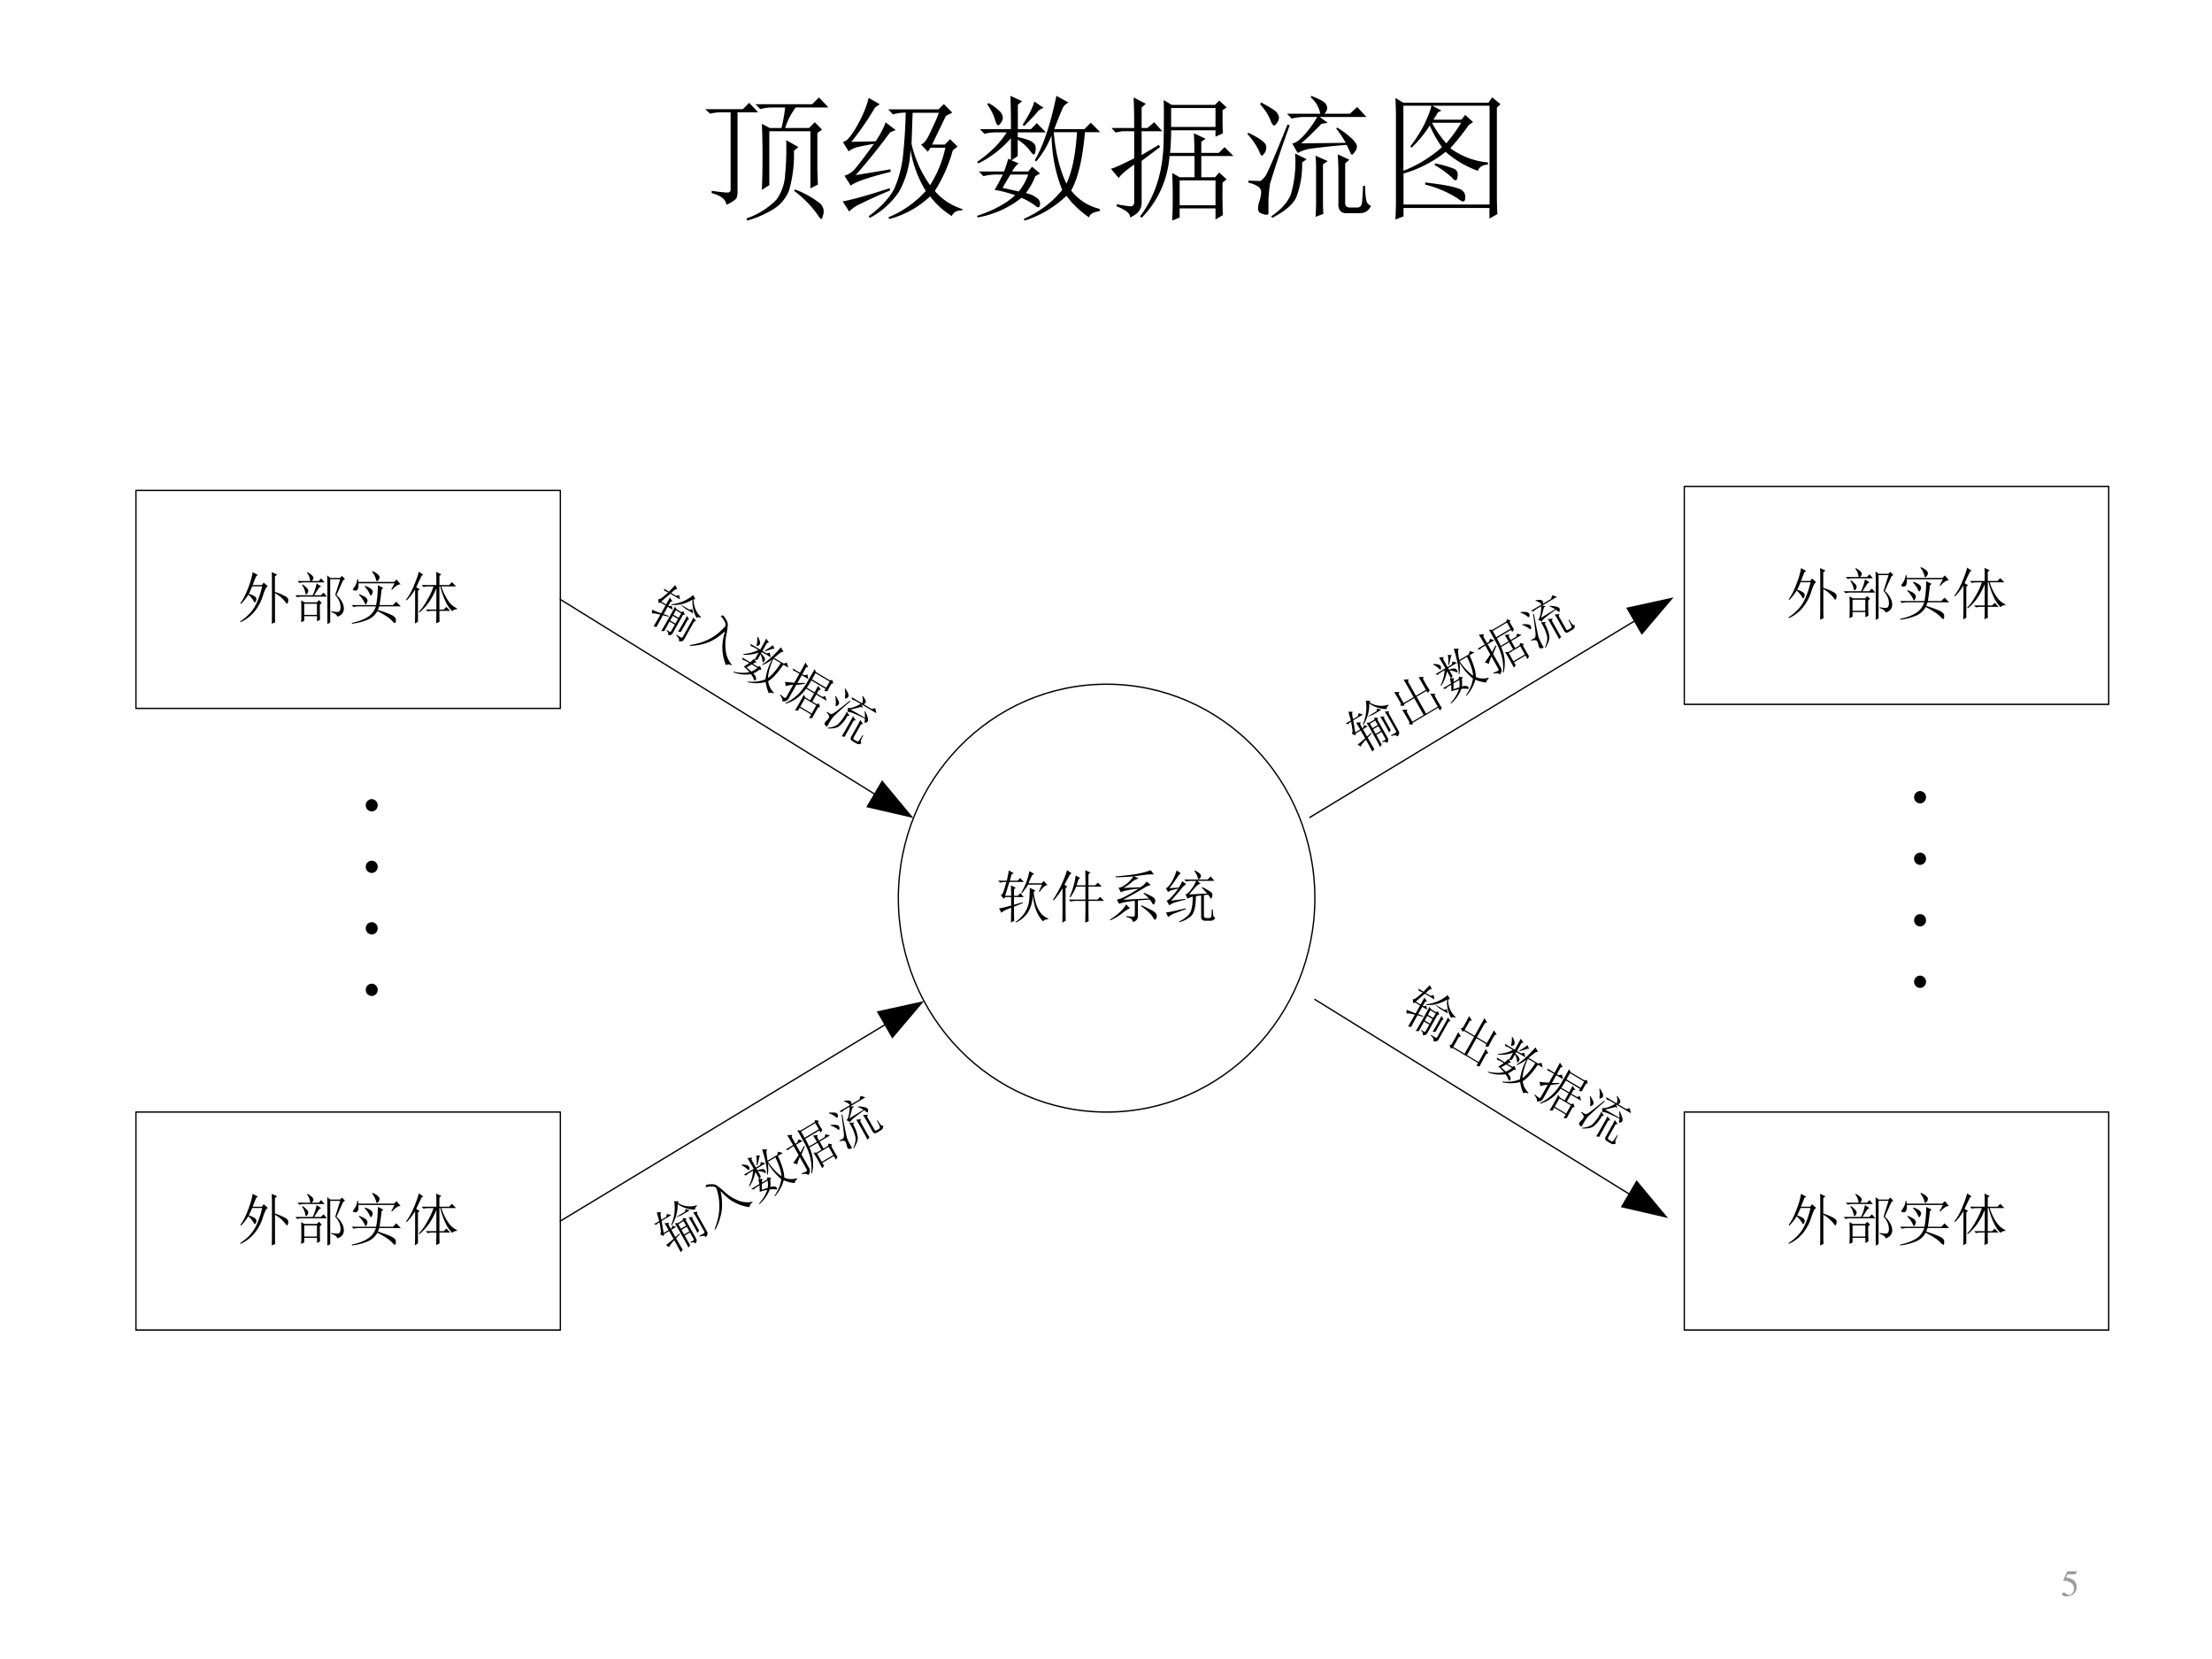 <svg xmlns="http://www.w3.org/2000/svg" xmlns:xlink="http://www.w3.org/1999/xlink" width="960" height="720" viewBox="0 0 720 540"><rect x="0" y="0" width="720" height="540" fill="#333333" stroke="none"/><g data-name="P"><clipPath id="a"><path fill-rule="evenodd" d="M0 540h720V0H0Z"/></clipPath><g clip-path="url(#a)"><path fill="#fff" fill-rule="evenodd" d="M0 540h720V0H0Z"/></g></g><g data-name="P"><symbol id="b"><path d="M.047.203V.22C.112.21.15.207.164.207.18.207.187.215.187.23V.8H.13A.355.355 0 0 1 .035.79L0 .823h.277l.047.047.067-.07H.238V.207c0-.023-.005-.04-.015-.05a.256.256 0 0 0-.067-.04C.151.157.115.185.046.203m.372.024a6.18 6.18 0 0 1 0 .488L.477.684h.086C.576.738.585.789.59.836H.5A.355.355 0 0 1 .406.824L.371.86H.79L.84.91.91.836H.668A.51.51 0 0 1 .59.684h.176l.043.043.054-.055L.828.648V.41C.828.366.83.318.832.266L.777.238V.66H.473V.262L.418.227m.27.316L.655.516a.966.966 0 0 0-.035-.29A.286.286 0 0 0 .52.095.738.738 0 0 0 .309 0L.305.016a.562.562 0 0 1 .222.14.35.35 0 0 1 .063.188c.008.078.01.161.008.25l.09-.051M.663.23A.704.704 0 0 0 .844.13.081.081 0 0 0 .875.066.096.096 0 0 0 .867.031C.865.018.862.011.86.011.852.012.842.022.832.04a.803.803 0 0 1-.176.18L.664.23Z"/></symbol><symbol id="c"><path d="M.352.348C.185.306.087.272.059.246L.012.32a.162.162 0 0 1 .082.055c.028.034.074.094.136.18a1.838 1.838 0 0 1-.105-.02A.185.185 0 0 1 .043.5L0 .57c.026 0 .061.04.105.118.045.08.073.15.086.207L.273.848.238.824A1.932 1.932 0 0 0 .063.57l.18.004c.033.05.058.097.073.14L.391.657.35.641A4.633 4.633 0 0 0 .095.324l.258.043v-.02M0 .13c.07.013.186.045.348.098V.21A3.448 3.448 0 0 1 .125.109.251.251 0 0 1 .047.055L0 .129m.762.633L.66.55h.094L.793.59.848.535.813.508A1.104 1.104 0 0 0 .68.207.433.433 0 0 1 .883.074V.063C.846.065.82.052.805.022a.598.598 0 0 0-.16.145A.696.696 0 0 0 .344 0L.336.012a.76.76 0 0 1 .277.195A.855.855 0 0 0 .5.512.678.678 0 0 0 .414.199.6.6 0 0 0 .2.008L.191.02c.097.072.16.143.192.21A.82.82 0 0 1 .445.47c.01.09.017.196.02.316A.355.355 0 0 1 .37.773L.336.81h.371l.04.039.062-.063L.762.762M.516.785.508.555A.838.838 0 0 1 .645.25a.84.84 0 0 1 .113.277h-.11l-.02-.03-.05.054C.6.556.621.585.645.637.67.689.693.738.71.785H.516Z"/></symbol><symbol id="d"><path d="M.246.34A4.838 4.838 0 0 1 .188.242l.12-.027a.441.441 0 0 1 .07.125H.247m-.16.527a.345.345 0 0 0 .09-.07C.186.78.19.77.19.762a.063.063 0 0 0-.015-.04C.168.71.16.704.156.704c-.008 0-.015.013-.023.04a.41.41 0 0 1-.059.116l.012.008M.422.88l.07-.047A.098.098 0 0 1 .438.793a2.17 2.17 0 0 0-.09-.094L.336.707c.05.078.078.135.086.172M.246.922l.086-.04L.301.856v-.18h.097L.441.72.508.652H.3V.617C.36.604.397.591.41.578A.049.049 0 0 0 .433.535.168.168 0 0 0 .43.504C.427.494.423.488.418.488S.404.498.391.516A.348.348 0 0 1 .3.598V.477L.254.445.309.422C.296.417.279.397.258.363h.12l.028.035.059-.05L.43.328A.5.5 0 0 0 .36.203.188.188 0 0 0 .44.168.049.049 0 0 0 .465.125C.465.107.46.098.453.098S.436.103.426.113a.5.5 0 0 1-.098.055.723.723 0 0 0-.324-.145L0 .035c.12.04.214.09.281.152a.874.874 0 0 1-.152.04C.139.242.16.28.19.34h-.05A.355.355 0 0 1 .047.328L.012.363h.187C.21.39.22.421.23.457L.25.449v.16A.76.76 0 0 0 .008.422L0 .434C.096.5.17.574.219.652h-.07A.355.355 0 0 1 .054.641L.02.676h.23C.25.77.249.852.246.922m.32-.27C.58.502.611.375.66.273c.042.089.068.215.078.38H.566m.02.269.09-.05A.083.083 0 0 1 .629.823 3.654 3.654 0 0 1 .57.676h.223L.84.723l.07-.07H.797C.78.46.747.315.695.222A.378.378 0 0 1 .906.086V.07C.856.062.831.047.828.023a.706.706 0 0 0-.168.16A.787.787 0 0 0 .352 0L.344.012c.12.054.215.126.285.215C.579.349.553.483.55.629A.687.687 0 0 0 .437.437L.426.446c.062.104.116.263.16.477Z"/></symbol><symbol id="e"><path d="M.453 0a3.962 3.962 0 0 1 0 .352L.508.32h.11v.157H.433A.725.725 0 0 0 .227.02L.215.03c.057.076.1.16.129.254C.375.382.39.492.39.617c.002.128.002.219 0 .274L.449.855h.32l.032.032.054-.051-.03-.02c0-.078 0-.135.003-.171L.773.62v.047H.445C.445.618.443.562.437.5h.18c0 .05-.001.098-.004.145L.7.605.668.582V.5h.129L.84.543.906.477H.668V.32H.77L.8.355l.055-.05L.825.28A5.7 5.7 0 0 1 .827.04L.773.008V.09H.508V.023L.453 0M.445.832v-.14h.328v.14H.445M.508.297V.113h.265v.184H.508M.227.484.355.56.363.543.227.441V.125C.224.078.195.045.14.023.146.05.113.077.043.105v.016A.893.893 0 0 1 .148.105c.016.003.024.013.024.032v.277C.099.362.062.328.059.313L0 .383C.016.385.073.41.172.46v.2h-.09L.035.651.004.684h.168C.172.79.17.866.168.91l.09-.047L.227.836V.684H.27l.05.043L.38.66H.227V.484Z"/></symbol><symbol id="f"><path d="M.504.008C.507.047.508.085.508.12v.25a.993.993 0 0 1-.004.09l.09-.04L.559.396V.14c0-.037 0-.073.003-.11L.504.008M.352.477.438.434.405.41A.678.678 0 0 0 .363.156C.34.102.28.05.183 0L.177.012c.073.05.12.103.144.16a.863.863 0 0 1 .032.305m.32-.372v.258C.672.405.67.44.668.47l.086-.04L.723.403v-.28C.72.091.732.077.758.077h.054c.021 0 .033.013.036.04.002.025.005.066.007.12h.016C.871.186.874.15.88.128.884.109.896.096.914.09.898.053.87.035.828.035H.73C.691.035.672.06.672.105m.055.45a.74.74 0 0 1-.07.105l.007.008a.636.636 0 0 0 .117-.09C.8.558.81.54.81.528a.063.063 0 0 0-.016-.04C.785.475.779.468.773.468.768.469.764.474.762.48a1.106 1.106 0 0 1-.028.06A4.837 4.837 0 0 1 .492.515.306.306 0 0 1 .372.48l-.04.07c.023.003.052.023.086.06a.74.74 0 0 1 .098.136H.422A.355.355 0 0 1 .328.734L.293.77h.246a.204.204 0 0 1-.07.12l.004.012C.538.876.573.857.578.844A.052.052 0 0 0 .59.813C.59.798.583.784.57.77h.188l.054.05L.88.746H.535L.594.703.547.695A2.18 2.18 0 0 0 .398.551l.329.004M.313.684a8.608 8.608 0 0 1-.145-.43A1.122 1.122 0 0 1 .156.133V.035C.156.027.151.023.141.023A.118.118 0 0 0 .1.035C.087.04.079.052.079.07c0 .016.004.035.012.059A.23.23 0 0 1 .102.19a.048.048 0 0 1-.02.04.185.185 0 0 1-.074.03v.016L.094.273c.01.003.023.015.039.036.015.02.07.148.164.382L.313.684M.008.629C.096.587.14.553.14.527.14.504.135.487.125.477.117.467.112.46.109.46.102.46.094.473.086.496A.536.536 0 0 1 0 .621L.008.63m.094.223C.174.815.215.789.222.773a.094.094 0 0 0 .012-.03.063.063 0 0 0-.015-.04C.21.69.204.683.199.683.19.684.18.696.172.72a.391.391 0 0 1-.078.12l.008.013Z"/></symbol><symbol id="g"><path d="M.75.828V.18c0-.052.001-.1.004-.14L.695.007v.078H.06V.023L0 0c.003.052.004.105.004.16v.59C.004.794.003.844 0 .898L.059.863h.629l.027.04.062-.051L.75.828M.059.84V.36a.94.94 0 0 1 .285.175.854.854 0 0 0-.09.16A.867.867 0 0 0 .12.531L.11.54c.042.055.077.11.106.168.028.06.045.104.05.133H.06m0-.73h.636v.73H.273L.34.805.316.793A1.467 1.467 0 0 1 .281.738h.207l.028.035L.574.72.543.699A1.887 1.887 0 0 0 .406.527.548.548 0 0 1 .684.422V.406C.644.404.62.388.609.36A.75.75 0 0 0 .371.5.89.89 0 0 0 .06.34V.11m.21.605A.802.802 0 0 1 .376.563a1.1 1.1 0 0 1 .11.152H.27m.023-.3A.89.89 0 0 0 .426.378C.452.369.464.35.46.324.458.301.453.29.445.29S.428.296.418.31a.721.721 0 0 1-.129.093l.004.012M.219.274C.339.26.417.246.453.233c.04-.01.06-.03.063-.058C.518.147.513.133.5.133.492.133.48.14.46.156A.801.801 0 0 1 .22.258v.015Z"/></symbol><use xlink:href="#b" transform="matrix(44.04 0 0 -44.04 229.58 71.793)"/><use xlink:href="#c" transform="matrix(44.04 0 0 -44.04 274.332 71.277)"/><use xlink:href="#d" transform="matrix(44.04 0 0 -44.04 318.052 71.793)"/><use xlink:href="#e" transform="matrix(44.04 0 0 -44.04 361.6 71.793)"/><use xlink:href="#f" transform="matrix(44.04 0 0 -44.04 406.008 70.933)"/><use xlink:href="#g" transform="matrix(44.04 0 0 -44.04 454.201 71.449)"/><symbol id="h"><path d="M-2147483500-2147483500Z"/></symbol><use xlink:href="#h" transform="matrix(44.04 0 0 -44.04 94575170000 -94575170000)"/></g><g data-name="P"><symbol id="i"><path d="M.149.597h.196c.017 0 .02.001.023.009l.038.089-.009.007C.382.682.373.676.351.676H.142L.033.439.032.434c0-.006.004-.008.012-.008a.397.397 0 0 0 .113-.02C.272.369.324.308.324.208.324.112.264.037.185.037c-.02 0-.036.007-.066.029C.087.09.065.099.042.099.014.099 0 .087 0 .062 0 .024.046 0 .122 0c.083 0 .155.027.206.078a.236.236 0 0 1 .066.178.214.214 0 0 1-.068.168C.282.468.225.491.107.512l.042.085Z"/></symbol><use xlink:href="#i" fill="#9b9b9b" transform="matrix(12 0 0 -12 671.184 519.6)"/><use xlink:href="#h" fill="#9b9b9b" transform="matrix(12 0 0 -12 25769802000 -25769802000)"/></g><g data-name="P"><clipPath id="j"><path fill-rule="evenodd" d="M0 540h720V0H0Z"/></clipPath><g clip-path="url(#j)"><clipPath id="k"><path fill-rule="evenodd" d="M42 436.62h648.01V155.992H42Z"/></clipPath><g clip-path="url(#k)"><path fill="none" stroke="#000" stroke-linecap="round" stroke-linejoin="round" stroke-width=".24" d="M1.245 111.13H77.78v38.268H1.245Z" transform="matrix(1.805 0 0 -1.854 42 436.62)"/><symbol id="l"><path d="M.629.54V.19c0-.07.001-.125.004-.164L.57 0c.003.05.004.107.004.172v.57C.574.815.573.87.57.906L.668.863.628.832V.559A.962.962 0 0 0 .825.477C.861.456.875.43.867.398.862.368.855.352.847.352.84.352.828.365.81.39a.625.625 0 0 1-.18.148M.227.906.32.856.29.835A4.878 4.878 0 0 1 .226.68h.168l.03.043.079-.067C.478.66.447.603.41.488A.815.815 0 0 0 .25.203.707.707 0 0 0 .008.027L0 .04c.12.076.208.163.266.262.057.101.101.22.132.355h-.18A1.2 1.2 0 0 0 .157.527C.24.5.284.473.29.45A.077.077 0 0 0 .285.395C.277.382.271.375.265.375.259.375.25.385.243.402a.499.499 0 0 1-.094.11.945.945 0 0 0-.132-.164L.004.359c.052.068.099.157.14.266.045.112.072.206.083.281Z"/></symbol><symbol id="m"><path d="M.578 0v.672c0 .062-.001.122-.004.18L.63.809h.176L.84.844.895.789.859.762.742.508A.43.43 0 0 0 .844.383.24.24 0 0 0 .875.27.14.14 0 0 0 .844.18.177.177 0 0 0 .758.129C.745.165.708.19.648.207v.016A.867.867 0 0 1 .758.21C.78.21.797.22.805.238A.13.13 0 0 1 .816.29a.376.376 0 0 1-.011.078.36.36 0 0 1-.086.14l.09.278h-.18V.027L.579 0M.16.355V.16h.23v.195H.16M.04.754h.23a.425.425 0 0 1-.02.078.258.258 0 0 1-.04.066L.22.91C.286.871.322.84.324.816.33.796.32.775.293.754h.129L.465.8.527.73H.148A.289.289 0 0 1 .074.718L.04.754m.274-.25a.9.9 0 0 1 .07.207L.465.66.43.64A4.417 4.417 0 0 1 .34.504h.12L.509.55.57.48H.11A.289.289 0 0 1 .034.468L0 .504h.313M.105.03a4.79 4.79 0 0 1 0 .383L.165.38h.222l.039.039.05-.05L.442.34c0-.133.002-.222.004-.266L.391.047v.09H.16V.055L.104.03M.13.695a.432.432 0 0 0 .09-.078C.232.6.236.582.23.567A.053.053 0 0 0 .21.53C.204.523.199.52.196.52.187.52.182.529.18.547A.327.327 0 0 1 .12.684L.13.695Z"/></symbol><symbol id="n"><path d="M.242.664A.326.326 0 0 0 .36.605C.372.59.38.575.38.563A.097.097 0 0 0 .367.52C.36.504.353.496.347.496.34.496.332.51.32.536a.42.42 0 0 1-.086.116l.008.012m.254-.36A.81.81 0 0 0 .473.243C.6.203.686.172.73.148.777.125.8.096.797.063.797.028.792.012.78.012c-.01 0-.027.013-.05.039C.683.1.594.158.464.223A.349.349 0 0 0 .297.074 1.062 1.062 0 0 0 .004 0v.016c.11.02.202.053.277.097a.345.345 0 0 1 .156.192H.13A.355.355 0 0 1 .035.293L0 .328h.441C.451.378.46.435.465.5.47.565.473.624.473.676L.57.629.54.602A6.473 6.473 0 0 0 .503.328h.242l.059.059.082-.082h-.39M.136.52C.21.49.253.467.266.45.279.433.286.42.286.405A.097.097 0 0 0 .272.363C.266.348.26.34.253.34.247.34.238.353.228.379a.479.479 0 0 1-.098.129L.137.52m.23.394L.38.922A.37.37 0 0 0 .473.867c.02-.018.03-.035.03-.05A.073.073 0 0 0 .485.77C.474.754.464.746.457.746c-.008 0-.014.013-.02.04a.376.376 0 0 1-.07.128M.715.602.773.71H.121A.188.188 0 0 0 .113.613C.103.59.085.58.06.582.035.585.023.59.023.598c0 .01.008.024.024.043a.286.286 0 0 1 .055.14h.015L.121.734h.645l.043.043.074-.086C.839.694.786.661.727.594L.715.602Z"/></symbol><symbol id="o"><path d="M.16 0c.003.083.004.148.004.195v.403A1.046 1.046 0 0 0 .012.406L0 .418c.06.075.11.165.152.27.045.106.07.18.078.222L.312.855.282.84A26.303 26.303 0 0 1 .183.637L.246.602.215.574V.031L.16 0m.442.184c0-.05 0-.1.003-.153L.543.004c.003.083.004.14.004.168v.05H.484A.355.355 0 0 1 .391.212L.355.246h.192v.375A1.134 1.134 0 0 0 .41.371.905.905 0 0 0 .242.195L.23.207c.05.047.1.113.149.2C.43.491.47.573.496.651H.41A.355.355 0 0 1 .316.641L.281.676h.266v.117c0 .026-.001.064-.004.113L.637.863.602.836v-.16h.175l.051.05.074-.074H.637A.902.902 0 0 1 .77.387.382.382 0 0 1 .918.266V.25C.876.25.849.238.836.215a.545.545 0 0 0-.121.168 1.274 1.274 0 0 0-.098.27H.602V.245H.68l.047.047.07-.07H.602v-.04Z"/></symbol><use xlink:href="#l" transform="matrix(18.051 0 0 -18.542 78.151 203.026)"/><use xlink:href="#m" transform="matrix(18.051 0 0 -18.542 96.13 203.098)"/><use xlink:href="#n" transform="matrix(18.051 0 0 -18.542 114.463 203.026)"/><use xlink:href="#o" transform="matrix(18.051 0 0 -18.542 132.16 202.953)"/><use xlink:href="#l" fill="none" stroke="#000" stroke-linecap="round" stroke-linejoin="round" stroke-width="0" transform="matrix(18.051 0 0 -18.542 78.151 203.026)"/><use xlink:href="#m" fill="none" stroke="#000" stroke-linecap="round" stroke-linejoin="round" stroke-width="0" transform="matrix(18.051 0 0 -18.542 96.13 203.098)"/><use xlink:href="#n" fill="none" stroke="#000" stroke-linecap="round" stroke-linejoin="round" stroke-width="0" transform="matrix(18.051 0 0 -18.542 114.463 203.026)"/><use xlink:href="#o" fill="none" stroke="#000" stroke-linecap="round" stroke-linejoin="round" stroke-width="0" transform="matrix(18.051 0 0 -18.542 132.16 202.953)"/><path fill="none" stroke="#000" stroke-linecap="round" stroke-linejoin="round" stroke-width=".24" d="M138.73 77.821c0 20.744 16.81 37.559 37.55 37.559 20.75 0 37.56-16.815 37.56-37.558v-.001c0-20.743-16.81-37.559-37.56-37.559-20.74 0-37.55 16.816-37.55 37.559Z" transform="matrix(1.805 0 0 -1.854 42 436.62)"/><symbol id="p"><path d="M.734.543.79.664H.54A1.006 1.006 0 0 0 .426.512L.414.52c.073.117.122.244.149.382l.085-.05-.035-.02A2.737 2.737 0 0 1 .547.688h.238L.82.73.89.656C.847.654.799.613.747.536L.734.542M.57.609.672.56.64.535C.67.275.759.12.902.07V.055C.861.057.83.045.81.02.702.126.64.285.625.496A.608.608 0 0 0 .539.18.505.505 0 0 0 .32 0L.312.008c.086.06.148.124.184.191A.501.501 0 0 1 .56.395C.566.46.57.53.57.609M.191.914l.09-.05-.039-.02a1.949 1.949 0 0 1-.031-.11h.14l.047.047.063-.07H.203L.125.469h.11C.234.513.232.574.23.652L.316.61.286.582V.469h.07l.042.047.063-.07H.285V.311l.156.043L.445.34.285.277c0-.099.001-.182.004-.25L.23 0c.003.094.004.18.004.258C.125.218.066.188.06.168L.016.246c.036.005.109.022.218.05v.15H.13L.098.417.047.48c.02.006.039.032.055.079.015.046.03.097.046.152H.11A.289.289 0 0 1 .035.699L0 .734h.156c.021.089.033.149.035.18Z"/></symbol><symbol id="q"><path d="M.586.656c0 .1-.001.188-.004.266L.676.879.64.852V.656h.12L.81.703l.07-.07H.64V.406h.164l.047.047.07-.07H.64c0-.198 0-.317.004-.356L.582 0c.003.128.004.255.004.383H.414A.355.355 0 0 1 .32.37L.285.406h.3v.227H.419A.907.907 0 0 0 .313.445L.3.453a1.351 1.351 0 0 1 .11.375L.491.785.461.762A2.482 2.482 0 0 1 .426.656h.16M.168 0c.003.08.004.143.004.188v.414A1.508 1.508 0 0 0 .012.39L0 .402c.02.029.044.065.07.11a1.906 1.906 0 0 1 .184.41L.336.867.305.844.207.668l.05-.035-.03-.028V.2c0-.047 0-.101.003-.164L.168 0Z"/></symbol><symbol id="r"><path d="M.719.395.504.379V.12C.509.06.479.018.414 0c0 .042-.04.072-.121.09v.015A1.55 1.55 0 0 1 .422.094c.02 0 .03.018.027.054v.223a1.27 1.27 0 0 1-.285-.05L.125.394A.45.45 0 0 1 .258.44c.062.03.148.077.258.145a1.762 1.762 0 0 1-.22-.031.391.391 0 0 1-.1-.032l-.04.079C.193.604.237.625.29.664a.597.597 0 0 1 .133.137 5.59 5.59 0 0 0-.32-.016v.016c.156.013.283.027.382.043.1.018.183.04.25.066L.793.836a.935.935 0 0 1-.16-.008L.437.805l.079-.04A.329.329 0 0 1 .379.688a.686.686 0 0 0-.137-.09L.551.61C.6.643.638.677.664.711L.738.648A.248.248 0 0 1 .641.613 7.882 7.882 0 0 0 .238.391l.465.023A.788.788 0 0 1 .605.5l.008.012a.786.786 0 0 0 .153-.07c.033-.019.05-.04.05-.063A.08.08 0 0 0 .801.32C.79.302.779.303.766.324a.41.41 0 0 1-.047.07M.566.294C.69.241.764.204.793.183.824.164.841.14.843.114.847.09.844.072.833.06.824.046.819.039.816.039.803.04.79.055.773.086.747.133.676.198.56.28l.007.012M.293.309l.07-.07C.343.238.3.213.234.163A.961.961 0 0 0 .008.031L0 .043C.057.077.112.116.164.16A.613.613 0 0 1 .293.31Z"/></symbol><symbol id="s"><path d="M.512.898.52.91C.585.88.62.853.629.832.637.814.634.796.62.777.608.762.6.754.594.754c-.008 0-.015.012-.02.035A.295.295 0 0 1 .512.9M.355.488c.03.007.063.037.102.09a.579.579 0 0 1 .09.148H.46A.355.355 0 0 1 .367.715L.332.75h.422l.055.055.066-.078H.566L.625.68A.205.205 0 0 1 .543.625 2.205 2.205 0 0 1 .422.488l.324.016a1.175 1.175 0 0 1-.098.101l.008.012C.701.597.74.576.773.555.81.534.83.518.832.508A.07.07 0 0 0 .84.477.082.082 0 0 0 .828.434C.823.42.818.414.813.414a1.235 1.235 0 0 1-.05.07A4.74 4.74 0 0 1 .538.457.348.348 0 0 1 .391.414L.355.488M.485.45l.058.012L.539.37C.531.243.504.156.457.11A.533.533 0 0 0 .242 0L.238.012a.627.627 0 0 1 .16.105.243.243 0 0 1 .067.125c.013.052.02.121.02.207m.152.028.05.007V.121C.685.087.705.071.748.074h.03c.026 0 .04.01.043.031.003.024.006.063.008.118h.02C.848.18.85.147.855.12.861.098.872.085.891.082.878.046.85.027.812.027H.716C.663.025.637.048.637.097v.38M.004.172C.03.174.07.18.125.192c.057.012.135.03.234.054L.363.23A4.34 4.34 0 0 1 .18.164.338.338 0 0 1 .043.09l-.04.082m.09.207L.349.41.352.395A2.068 2.068 0 0 1 .18.352.352.352 0 0 1 .063.297L.015.379c.023.005.056.03.097.074C.155.5.191.546.223.59A1.538 1.538 0 0 1 .12.566.207.207 0 0 1 .04.531L0 .598C.029.605.063.64.102.703A.99.99 0 0 1 .195.91L.27.86A.267.267 0 0 1 .2.78 2.498 2.498 0 0 0 .065.598l.168.011a.63.63 0 0 1 .063.114l.07-.055A.36.36 0 0 1 .266.57 6.599 6.599 0 0 0 .094.38Z"/></symbol><use xlink:href="#p" transform="matrix(18.051 0 0 -18.542 324.9 300.262)"/><use xlink:href="#q" transform="matrix(18.051 0 0 -18.542 342.739 300.334)"/><use xlink:href="#r" transform="matrix(18.051 0 0 -18.542 361.282 300.117)"/><use xlink:href="#s" transform="matrix(18.051 0 0 -18.542 379.474 300.19)"/><use xlink:href="#p" fill="none" stroke="#000" stroke-linecap="round" stroke-linejoin="round" stroke-width="0" transform="matrix(18.051 0 0 -18.542 324.9 300.262)"/><use xlink:href="#q" fill="none" stroke="#000" stroke-linecap="round" stroke-linejoin="round" stroke-width="0" transform="matrix(18.051 0 0 -18.542 342.739 300.334)"/><use xlink:href="#r" fill="none" stroke="#000" stroke-linecap="round" stroke-linejoin="round" stroke-width="0" transform="matrix(18.051 0 0 -18.542 361.282 300.117)"/><use xlink:href="#s" fill="none" stroke="#000" stroke-linecap="round" stroke-linejoin="round" stroke-width="0" transform="matrix(18.051 0 0 -18.542 379.474 300.19)"/><path fill="none" stroke="#000" stroke-linecap="round" stroke-linejoin="round" stroke-width=".24" d="M1.245 1.995H77.78v38.268H1.245Z" transform="matrix(1.805 0 0 -1.854 42 436.62)"/><use xlink:href="#l" transform="matrix(18.051 0 0 -18.542 78.151 405.38)"/><use xlink:href="#m" transform="matrix(18.051 0 0 -18.542 96.13 405.453)"/><use xlink:href="#n" transform="matrix(18.051 0 0 -18.542 114.463 405.38)"/><use xlink:href="#o" transform="matrix(18.051 0 0 -18.542 132.16 405.308)"/><use xlink:href="#l" fill="none" stroke="#000" stroke-linecap="round" stroke-linejoin="round" stroke-width="0" transform="matrix(18.051 0 0 -18.542 78.151 405.38)"/><use xlink:href="#m" fill="none" stroke="#000" stroke-linecap="round" stroke-linejoin="round" stroke-width="0" transform="matrix(18.051 0 0 -18.542 96.13 405.453)"/><use xlink:href="#n" fill="none" stroke="#000" stroke-linecap="round" stroke-linejoin="round" stroke-width="0" transform="matrix(18.051 0 0 -18.542 114.463 405.38)"/><use xlink:href="#o" fill="none" stroke="#000" stroke-linecap="round" stroke-linejoin="round" stroke-width="0" transform="matrix(18.051 0 0 -18.542 132.16 405.308)"/><path fill="none" stroke="#000" stroke-dasharray="0,10.8" stroke-linecap="round" stroke-linejoin="round" stroke-width="2.16" d="M43.765 94.121V54.436" transform="matrix(1.805 0 0 -1.854 42 436.62)"/><path fill="none" stroke="#000" stroke-linecap="round" stroke-linejoin="round" stroke-width=".24" d="M280.46 111.84h76.535v38.268H280.46Z" transform="matrix(1.805 0 0 -1.854 42 436.62)"/><use xlink:href="#l" transform="matrix(18.051 0 0 -18.542 582.133 201.71)"/><use xlink:href="#m" transform="matrix(18.051 0 0 -18.542 600.113 201.782)"/><use xlink:href="#n" transform="matrix(18.051 0 0 -18.542 618.445 201.71)"/><use xlink:href="#o" transform="matrix(18.051 0 0 -18.542 636.143 201.637)"/><use xlink:href="#l" fill="none" stroke="#000" stroke-linecap="round" stroke-linejoin="round" stroke-width="0" transform="matrix(18.051 0 0 -18.542 582.133 201.71)"/><use xlink:href="#m" fill="none" stroke="#000" stroke-linecap="round" stroke-linejoin="round" stroke-width="0" transform="matrix(18.051 0 0 -18.542 600.113 201.782)"/><use xlink:href="#n" fill="none" stroke="#000" stroke-linecap="round" stroke-linejoin="round" stroke-width="0" transform="matrix(18.051 0 0 -18.542 618.445 201.71)"/><use xlink:href="#o" fill="none" stroke="#000" stroke-linecap="round" stroke-linejoin="round" stroke-width="0" transform="matrix(18.051 0 0 -18.542 636.143 201.637)"/><path fill="none" stroke="#000" stroke-linecap="round" stroke-linejoin="round" stroke-width=".24" d="M280.46 1.995h76.535v38.268H280.46Z" transform="matrix(1.805 0 0 -1.854 42 436.62)"/><use xlink:href="#l" transform="matrix(18.051 0 0 -18.542 582.133 405.38)"/><use xlink:href="#m" transform="matrix(18.051 0 0 -18.542 600.113 405.453)"/><use xlink:href="#n" transform="matrix(18.051 0 0 -18.542 618.445 405.38)"/><use xlink:href="#o" transform="matrix(18.051 0 0 -18.542 636.143 405.308)"/><use xlink:href="#l" fill="none" stroke="#000" stroke-linecap="round" stroke-linejoin="round" stroke-width="0" transform="matrix(18.051 0 0 -18.542 582.133 405.38)"/><use xlink:href="#m" fill="none" stroke="#000" stroke-linecap="round" stroke-linejoin="round" stroke-width="0" transform="matrix(18.051 0 0 -18.542 600.113 405.453)"/><use xlink:href="#n" fill="none" stroke="#000" stroke-linecap="round" stroke-linejoin="round" stroke-width="0" transform="matrix(18.051 0 0 -18.542 618.445 405.38)"/><use xlink:href="#o" fill="none" stroke="#000" stroke-linecap="round" stroke-linejoin="round" stroke-width="0" transform="matrix(18.051 0 0 -18.542 636.143 405.308)"/><path fill="none" stroke="#000" stroke-dasharray="0,10.8" stroke-linecap="round" stroke-linejoin="round" stroke-width="2.16" d="M322.98 95.538V55.853" transform="matrix(1.805 0 0 -1.854 42 436.62)"/><path fill="none" stroke="#000" stroke-linecap="round" stroke-linejoin="round" stroke-width=".24" d="m77.78 130.26 57.17-34.465" transform="matrix(1.805 0 0 -1.854 42 436.62)"/><path fill-rule="evenodd" d="m287.106 253.957 10.217 12.31-15.361-3.544 5.144-8.766Z"/><symbol id="t"><path d="M.422.496V.395h.121v.101H.422m0-.125V.266h.121V.37H.422m.183.473A.712.712 0 0 0 .297.543L.289.555a.8.8 0 0 1 .285.371L.652.879l-.03-.02A.45.45 0 0 1 .925.633V.617C.886.615.863.6.856.574a.617.617 0 0 0-.25.27M.37 0c.003.052.004.142.004.27C.375.4.374.492.371.547L.426.52h.11l.026.035.055-.043L.59.488v-.41C.59.04.57.013.53 0 .523.031.5.05.457.059v.015A.66.66 0 0 1 .52.07c.015 0 .023.01.023.032v.14H.422V.027L.372 0m.296.156c.003.037.004.095.004.176 0 .08-.001.14-.004.18l.074-.04L.72.454V.18L.668.156m.133.278L.797.55.875.516.848.488V.09C.85.048.826.02.773.004.771.038.737.06.672.074V.09C.722.087.755.086.773.086c.019 0 .028.01.028.031v.317M.195.496c0 .068-.001.12-.004.156L.273.613.246.586v-.09h.02l.039.035.054-.058H.246V.309l.106.02.003-.017-.109-.03C.246.155.247.07.25.022L.191 0c.003.11.004.198.004.266C.1.24.047.217.04.199L.004.266c.057.007.121.018.191.03v.177H.082L.051.445.008.508c.018.005.035.026.05.062.016.037.034.086.055.149H.105a.28.28 0 0 1-.07-.012L0 .742h.121l.043.172.074-.043A.083.083 0 0 1 .207.836.564.564 0 0 1 .172.742h.11l.046.043L.387.72H.164L.082.496h.113m.262.145h.2L.694.68.754.617H.566L.465.633.488.609.457.641Z"/></symbol><symbol id="u"><path d="m.25.813.035.035C.382.814.44.776.461.734.48.695.507.633.535.547A.879.879 0 0 1 .675.28a.493.493 0 0 1 .247-.18V.087A.116.116 0 0 1 .82.036a.873.873 0 0 0-.273.339C.52.435.497.509.473.598A1.133 1.133 0 0 0 .316.273 1.122 1.122 0 0 0 .008 0L0 .016c.117.09.21.188.277.293.07.106.12.226.149.359C.434.699.42.727.386.75A.45.45 0 0 1 .25.813Z"/></symbol><use xlink:href="#t" transform="matrix(14.069 8.344 8.123 -14.452 210.042 202.29)"/><use xlink:href="#u" transform="matrix(14.069 8.344 8.123 -14.452 224.452 210.159)"/><use xlink:href="#d" transform="matrix(14.069 8.344 8.123 -14.452 238.455 219.14)"/><use xlink:href="#e" transform="matrix(14.069 8.344 8.123 -14.452 252.414 227.42)"/><use xlink:href="#f" transform="matrix(14.069 8.344 8.123 -14.452 266.807 235.579)"/><use xlink:href="#t" fill="none" stroke="#000" stroke-linecap="round" stroke-linejoin="round" stroke-width="0" transform="matrix(14.069 8.344 8.123 -14.452 210.042 202.29)"/><use xlink:href="#u" fill="none" stroke="#000" stroke-linecap="round" stroke-linejoin="round" stroke-width="0" transform="matrix(14.069 8.344 8.123 -14.452 224.452 210.159)"/><use xlink:href="#d" fill="none" stroke="#000" stroke-linecap="round" stroke-linejoin="round" stroke-width="0" transform="matrix(14.069 8.344 8.123 -14.452 238.455 219.14)"/><use xlink:href="#e" fill="none" stroke="#000" stroke-linecap="round" stroke-linejoin="round" stroke-width="0" transform="matrix(14.069 8.344 8.123 -14.452 252.414 227.42)"/><use xlink:href="#f" fill="none" stroke="#000" stroke-linecap="round" stroke-linejoin="round" stroke-width="0" transform="matrix(14.069 8.344 8.123 -14.452 266.807 235.579)"/><path fill="none" stroke="#000" stroke-linecap="round" stroke-linejoin="round" stroke-width=".24" d="m77.78 21.129 59.04 34.766" transform="matrix(1.805 0 0 -1.854 42 436.62)"/><path fill-rule="evenodd" d="m285.374 329.221 15.397-3.38-10.343 12.2-5.054-8.82Z"/><use xlink:href="#t" transform="matrix(14.069 -8.344 -8.123 -14.452 218.896 409.175)"/><use xlink:href="#u" transform="matrix(14.069 -8.344 -8.123 -14.452 232.734 400.29)"/><use xlink:href="#d" transform="matrix(14.069 -8.344 -8.123 -14.452 247.309 392.325)"/><use xlink:href="#e" transform="matrix(14.069 -8.344 -8.123 -14.452 261.268 384.046)"/><use xlink:href="#f" transform="matrix(14.069 -8.344 -8.123 -14.452 275.343 375.322)"/><use xlink:href="#t" fill="none" stroke="#000" stroke-linecap="round" stroke-linejoin="round" stroke-width="0" transform="matrix(14.069 -8.344 -8.123 -14.452 218.896 409.175)"/><use xlink:href="#u" fill="none" stroke="#000" stroke-linecap="round" stroke-linejoin="round" stroke-width="0" transform="matrix(14.069 -8.344 -8.123 -14.452 232.734 400.29)"/><use xlink:href="#d" fill="none" stroke="#000" stroke-linecap="round" stroke-linejoin="round" stroke-width="0" transform="matrix(14.069 -8.344 -8.123 -14.452 247.309 392.325)"/><use xlink:href="#e" fill="none" stroke="#000" stroke-linecap="round" stroke-linejoin="round" stroke-width="0" transform="matrix(14.069 -8.344 -8.123 -14.452 261.268 384.046)"/><use xlink:href="#f" fill="none" stroke="#000" stroke-linecap="round" stroke-linejoin="round" stroke-width="0" transform="matrix(14.069 -8.344 -8.123 -14.452 275.343 375.322)"/><path fill="none" stroke="#000" stroke-linecap="round" stroke-linejoin="round" stroke-width=".24" d="m213.84 60.04 57.18-34.468" transform="matrix(1.805 0 0 -1.854 42 436.62)"/><path fill-rule="evenodd" d="m532.7 384.162 10.235 12.31-15.38-3.544 5.145-8.766Z"/><symbol id="v"><path d="M.684.703V.551C.684.525.686.488.69.44L.63.418v.047h-.23v-.38h.269v.173c0 .036-.001.077-.004.12l.09-.05L.723.305V.16c0-.047.001-.094.004-.14L.668 0v.063H.082L.055.035 0 .078l.027.027v.153C.027.297.026.34.023.387L.113.34.082.312V.086h.262v.379H.117L.086.437.03.48.06.504v.16C.059.695.057.73.055.766L.148.719.113.695V.488h.23v.258c0 .047 0 .093-.003.137L.43.84.398.805V.488h.23v.176c0 .031 0 .068-.003.11L.715.73.684.703Z"/></symbol><use xlink:href="#t" transform="matrix(14.069 8.344 8.123 -14.452 455.637 332.497)"/><use xlink:href="#v" transform="matrix(14.069 8.344 8.123 -14.452 471.184 341.34)"/><use xlink:href="#d" transform="matrix(14.069 8.344 8.123 -14.452 484.05 349.348)"/><use xlink:href="#e" transform="matrix(14.069 8.344 8.123 -14.452 498.01 357.626)"/><use xlink:href="#f" transform="matrix(14.069 8.344 8.123 -14.452 512.402 365.786)"/><use xlink:href="#t" fill="none" stroke="#000" stroke-linecap="round" stroke-linejoin="round" stroke-width="0" transform="matrix(14.069 8.344 8.123 -14.452 455.637 332.497)"/><use xlink:href="#v" fill="none" stroke="#000" stroke-linecap="round" stroke-linejoin="round" stroke-width="0" transform="matrix(14.069 8.344 8.123 -14.452 471.184 341.34)"/><use xlink:href="#d" fill="none" stroke="#000" stroke-linecap="round" stroke-linejoin="round" stroke-width="0" transform="matrix(14.069 8.344 8.123 -14.452 484.05 349.348)"/><use xlink:href="#e" fill="none" stroke="#000" stroke-linecap="round" stroke-linejoin="round" stroke-width="0" transform="matrix(14.069 8.344 8.123 -14.452 498.01 357.626)"/><use xlink:href="#f" fill="none" stroke="#000" stroke-linecap="round" stroke-linejoin="round" stroke-width="0" transform="matrix(14.069 8.344 8.123 -14.452 512.402 365.786)"/><path fill="none" stroke="#000" stroke-linecap="round" stroke-linejoin="round" stroke-width=".24" d="m212.93 91.995 59.04 34.765" transform="matrix(1.805 0 0 -1.854 42 436.62)"/><path fill-rule="evenodd" d="m529.325 197.822 15.415-3.375-10.361 12.2-5.054-8.825Z"/><use xlink:href="#t" transform="matrix(14.069 -8.344 -8.123 -14.452 444.02 246.24)"/><use xlink:href="#v" transform="matrix(14.069 -8.344 -8.123 -14.452 459.25 236.832)"/><use xlink:href="#d" transform="matrix(14.069 -8.344 -8.123 -14.452 472.433 229.39)"/><use xlink:href="#e" transform="matrix(14.069 -8.344 -8.123 -14.452 486.393 221.111)"/><use xlink:href="#f" transform="matrix(14.069 -8.344 -8.123 -14.452 500.468 212.387)"/><use xlink:href="#t" fill="none" stroke="#000" stroke-linecap="round" stroke-linejoin="round" stroke-width="0" transform="matrix(14.069 -8.344 -8.123 -14.452 444.02 246.24)"/><use xlink:href="#v" fill="none" stroke="#000" stroke-linecap="round" stroke-linejoin="round" stroke-width="0" transform="matrix(14.069 -8.344 -8.123 -14.452 459.25 236.832)"/><use xlink:href="#d" fill="none" stroke="#000" stroke-linecap="round" stroke-linejoin="round" stroke-width="0" transform="matrix(14.069 -8.344 -8.123 -14.452 472.433 229.39)"/><use xlink:href="#e" fill="none" stroke="#000" stroke-linecap="round" stroke-linejoin="round" stroke-width="0" transform="matrix(14.069 -8.344 -8.123 -14.452 486.393 221.111)"/><use xlink:href="#f" fill="none" stroke="#000" stroke-linecap="round" stroke-linejoin="round" stroke-width="0" transform="matrix(14.069 -8.344 -8.123 -14.452 500.468 212.387)"/></g></g></g><g data-name="P"><use xlink:href="#b" fill="#f3f3f3" transform="matrix(.96 0 0 -.96 450.348 550.585)"/><use xlink:href="#c" fill="#f3f3f3" transform="matrix(.96 0 0 -.96 450.363 550.574)"/><use xlink:href="#d" fill="#f3f3f3" transform="matrix(.96 0 0 -.96 450.355 550.585)"/><use xlink:href="#e" fill="#f3f3f3" transform="matrix(.96 0 0 -.96 450.344 550.585)"/><use xlink:href="#f" fill="#f3f3f3" transform="matrix(.96 0 0 -.96 450.351 550.567)"/><use xlink:href="#g" fill="#f3f3f3" transform="matrix(.96 0 0 -.96 450.441 550.578)"/><symbol id="w"><path d="M.429.67h-.37L0 .523.017.515c.041.067.06.08.116.081H.35L.152 0h.065l.212.654V.67Z"/></symbol><use xlink:href="#w" fill="#f3f3f3" transform="matrix(.96 0 0 -.96 450.33 550.496)"/><use xlink:href="#h" fill="#f3f3f3" transform="matrix(.96 0 0 -.96 2061584700 -2061583600)"/></g></svg>